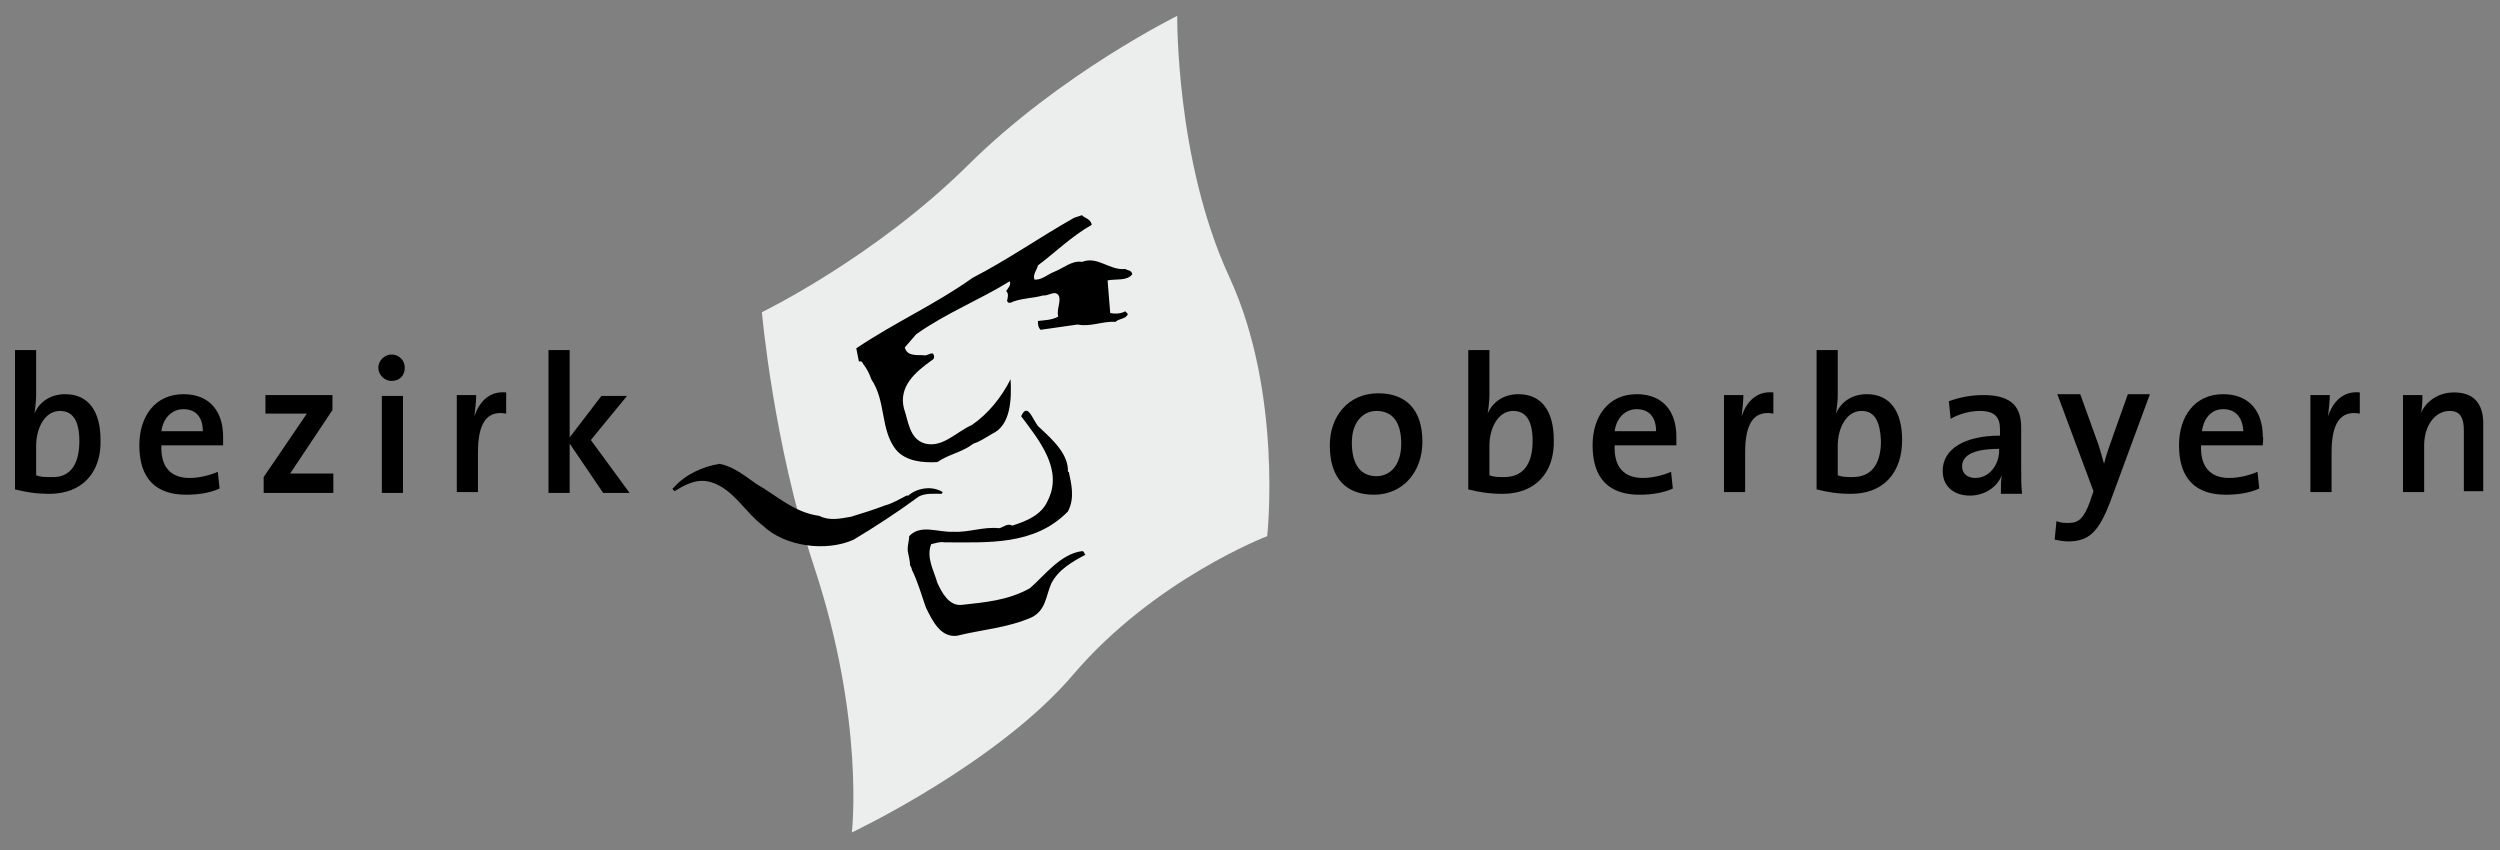 <?xml version="1.0" encoding="utf-8"?>
<!-- Generator: Adobe Illustrator 22.0.1, SVG Export Plug-In . SVG Version: 6.00 Build 0)  -->
<svg version="1.1" id="Ebene_1" xmlns="http://www.w3.org/2000/svg" xmlns:xlink="http://www.w3.org/1999/xlink" x="0px" y="0px"
	 width="283.5px" height="96.4px" viewBox="0 0 283.5 96.4" style="enable-background:new 0 0 283.5 96.4;" xml:space="preserve">
<rect x="0" y="0" width="283.5" height="96.4" fill="#808080" stroke="none"/>
<style type="text/css">
	.st0{fill:#ECEDED;}
</style>
<g>
	<path class="st0" d="M92.3,64.2c5.8,17.5,4.3,30.2,4.3,30.2s16.5-7.8,25.1-17.9c9.2-10.8,22-15.7,22-15.7s1.8-16.2-4.3-29.4
		c-6.1-13.2-5.9-29.6-5.9-29.6s-13.2,6.5-23.7,16.9C99.2,29.2,86.4,35.4,86.4,35.4S87.7,50.3,92.3,64.2z"/>
	<path d="M106.9,55.8c0,0.1-0.1,0.1-0.1,0.2c-0.9,0-1.8-0.1-2.6,0.3c-2.3,1.7-4.9,3.4-7.4,4.9c-3.1,1.4-7.8,0.8-10.3-1.6
		c-2-1.5-3.3-4.1-5.8-4.9c-1.6-0.5-2.9,0.2-4.2,1c-0.1-0.1-0.4-0.3-0.1-0.4c1.3-1.5,3.3-2.4,5.2-2.7c1.6,0.3,2.9,1.4,4.2,2.3
		c2.3,1.3,4.2,3.2,7.1,3.6c1.2,0.6,2.4,0.3,3.6,0.1c1.3-0.4,2.6-0.8,3.9-1.3c0.8-0.2,1.6-0.7,2.4-1.1l0.2,0
		C103.9,55.4,105.6,55,106.9,55.8z"/>
	<path d="M123.8,25.5c-2.3,1.3-4.1,3.1-6.1,4.6c-0.1,0.5-0.6,1-0.4,1.6c0.8,0.1,1.5-0.6,2.3-0.9c1-0.4,2-1.3,3.1-1.1
		c1.8-0.7,3.1,1,4.9,0.8c0.3,0.2,0.7,0.1,0.8,0.6c-0.6,0.8-1.9,0.5-2.8,0.7l0.3,3.7c0.5,0.1,1.2,0.1,1.7-0.2
		c0.1,0.1,0.2,0.2,0.3,0.3c-0.2,0.6-1,0.5-1.4,0.9c-1.5-0.1-2.8,0.6-4.3,0.3l-4.2,0.6c-0.3-0.3-0.3-0.7-0.3-1
		c0.8-0.1,1.6-0.1,2.3-0.5c-0.2-0.8,0.3-1.6,0.1-2.3c-0.4-0.8-1.2,0-1.8-0.1c-1,0.3-2.3,0.3-3.4,0.7c-0.2,0.1-0.6,0.3-0.7-0.1
		c0.1-0.4,0.2-0.8-0.1-1.1c0.2-0.3,0.6-0.7,0.4-1.1c-3.4,2.1-7.2,3.6-10.6,6l-1.3,1.5c0.3,1.1,1.5,0.8,2.3,0.9
		c0.3,0,0.6-0.3,0.9-0.2c0.2,0.3,0.2,0.6-0.2,0.8c-1.8,1.3-3.7,2.9-3.1,5.4c0.5,1.4,0.6,3.5,2.4,4c2,0.5,3.5-1.3,5.3-2.1
		c1.9-1.3,3.4-3.2,4.4-5.2c0.1,2.1,0.1,5.2-2.1,6.2c-0.7,0.4-1.4,0.9-2.1,1.1c-1.3,1-2.8,1.2-4.1,2.1c-1.7,0.1-3.6-0.1-4.7-1.4
		c-1.8-2.3-1.1-5.5-2.8-8c-0.2-0.6-0.5-1.2-0.9-1.7c-0.1-0.2-0.2-0.4-0.5-0.3l-0.3-1.5c4.3-2.9,9-5,13.2-8c3.9-2,7.6-4.6,11.5-6.8
		l0.9-0.3C122.9,24.7,123.7,24.8,123.8,25.5z"/>
	<path d="M117.9,48.5c1.4,1.3,3.3,3,3.2,5l0.1,0c0.3,1.4,0.7,3-0.1,4.5c-3.8,3.9-9.1,3.5-14,3.5c-0.5-0.1-1,0.1-1.5,0.2
		c-0.6,1.5,0.3,3,0.7,4.4c0.5,1.1,1.3,2.6,2.7,2.5c2.7-0.3,5.3-0.5,7.8-1.9c1.7-1.5,3.5-3.9,5.9-4.2c0.3,0,0.2,0.3,0.4,0.4
		c-1.5,0.8-3.1,1.7-3.9,3.3c-0.6,1.4-0.6,3-2.2,3.8c-2.7,1.2-5.7,1.4-8.5,2.1c-1.9,0.2-2.8-1.8-3.5-3.2c-0.5-1.4-0.9-2.9-1.6-4.3
		c0-0.2-0.1-0.3-0.2-0.5c0-0.4-0.1-0.8-0.2-1.3c-0.2-0.7,0.1-1.4,0.1-2c1.3-1.4,3.3-0.4,5-0.5c1.8,0.1,3.4-0.6,5.2-0.4
		c0.5-0.1,0.9-0.6,1.5-0.3c1.6-0.5,3.3-1.2,4-2.8c1.8-3.5-0.9-6.8-3-9.6C116.6,45.4,117.2,48,117.9,48.5z"/>
	<path d="M6.8,46.6c-1.8,0-2.7,2.1-2.7,3.9v3.4c0.5,0.2,1,0.2,1.7,0.2C7.7,54.2,9,53,9,50C9,47.8,8.3,46.6,6.8,46.6z M5.6,56
		c-1.5,0-2.7-0.2-3.9-0.5V39.7h2.4v5.1c0,0.6-0.1,1.5-0.2,2.1h0c0.6-1.4,1.9-2.2,3.5-2.2c2.6,0,4,1.9,4,5.2C11.5,53.6,9.3,56,5.6,56
		z"/>
	<path d="M20.8,46.4c-1.3,0-2.3,1-2.5,2.5H23C23,47.3,22.2,46.4,20.8,46.4z M25.3,50.5h-7c-0.1,2.5,1.1,3.7,3.2,3.7
		c1.1,0,2.3-0.3,3.2-0.7l0.2,1.9c-1.1,0.5-2.4,0.7-3.8,0.7c-3.4,0-5.3-1.8-5.3-5.6c0-3.3,1.8-5.8,5-5.8c3.1,0,4.5,2.1,4.5,4.8
		C25.3,49.7,25.3,50.1,25.3,50.5z"/>
	<path d="M29.9,55.8v-1.7l4.9-7.2c-0.6,0-1.5,0-2.6,0h-2.1v-2.1h7.6v1.7l-4.8,7.2c0.6,0,1.9,0,2.8,0h2.1v2.2H29.9z"/>
	<path d="M43.3,55.9v-11h2.4v11H43.3z M44.4,43.2c-0.8,0-1.5-0.7-1.5-1.5c0-0.8,0.7-1.5,1.5-1.5c0.8,0,1.5,0.6,1.5,1.5
		C45.9,42.6,45.3,43.2,44.4,43.2z"/>
	<path d="M57.4,46.9c-2.2-0.4-3.2,1.1-3.2,4.4v4.5h-2.4v-11H54c0,0.6-0.1,1.6-0.2,2.4h0c0.5-1.5,1.6-2.9,3.6-2.7L57.4,46.9z"/>
	<path d="M68.4,55.9l-3.8-5.6v5.6h-2.4V39.7h2.4v9.9l3.6-4.7h2.9l-4.1,5l4.4,6H68.4z"/>
	<path d="M156.1,46.6c-1.4,0-2.8,1.1-2.8,3.6c0,2.5,1,3.8,2.8,3.8c1.5,0,2.8-1.2,2.8-3.7C158.9,48,158,46.6,156.1,46.6z M155.8,56.1
		c-3,0-5-1.7-5-5.6c0-3.3,2.1-5.9,5.5-5.9c2.9,0,5,1.6,5,5.5C161.3,53.5,159.1,56.1,155.8,56.1z"/>
	<path d="M171.6,46.6c-1.8,0-2.7,2.1-2.7,3.9v3.4c0.5,0.2,1,0.2,1.7,0.2c1.9,0,3.2-1.2,3.2-4.1C173.8,47.8,173.1,46.6,171.6,46.6z
		 M170.4,56c-1.5,0-2.7-0.2-3.9-0.5V39.7h2.4v5.1c0,0.6-0.1,1.5-0.2,2.1h0c0.6-1.4,1.9-2.2,3.5-2.2c2.6,0,4,1.9,4,5.2
		C176.3,53.6,174.1,56,170.4,56z"/>
	<path d="M185.6,46.4c-1.3,0-2.3,1-2.5,2.5h4.7C187.8,47.3,187,46.4,185.6,46.4z M190.1,50.5h-7c-0.1,2.5,1.1,3.7,3.2,3.7
		c1.1,0,2.3-0.3,3.2-0.7l0.2,1.9c-1.1,0.5-2.4,0.7-3.8,0.7c-3.4,0-5.3-1.8-5.3-5.6c0-3.3,1.8-5.8,5-5.8c3.1,0,4.5,2.1,4.5,4.8
		C190.1,49.7,190.1,50.1,190.1,50.5z"/>
	<path d="M201.1,46.9c-2.2-0.4-3.2,1.1-3.2,4.4v4.5h-2.4v-11h2.2c0,0.6-0.1,1.6-0.2,2.4h0c0.5-1.5,1.6-2.9,3.6-2.7L201.1,46.9z"/>
	<path d="M211.1,46.6c-1.8,0-2.7,2.1-2.7,3.9v3.4c0.5,0.2,1,0.2,1.7,0.2c1.9,0,3.2-1.2,3.2-4.1C213.2,47.8,212.6,46.6,211.1,46.6z
		 M209.9,56c-1.5,0-2.7-0.2-3.9-0.5V39.7h2.4v5.1c0,0.6-0.1,1.5-0.2,2.1h0c0.6-1.4,1.9-2.2,3.5-2.2c2.6,0,4,1.9,4,5.2
		C215.7,53.6,213.6,56,209.9,56z"/>
	<path d="M226.7,50.9c-3.4,0-4.2,1-4.2,2c0,0.8,0.6,1.3,1.5,1.3c1.6,0,2.7-1.5,2.7-3.1V50.9z M226.9,55.9c0-0.7,0-1.4,0.1-2l0,0
		c-0.5,1.3-1.9,2.3-3.6,2.3c-1.9,0-3.1-1.1-3.1-2.8c0-2.5,2.5-4,6.5-4v-0.7c0-1.4-0.6-2.1-2.3-2.1c-1,0-2.3,0.3-3.3,0.9l-0.2-2
		c1.1-0.4,2.4-0.7,3.9-0.7c3.4,0,4.3,1.5,4.3,3.7v4.5c0,1,0,2.1,0.1,3H226.9z"/>
	<path d="M239.3,56.9c-1.3,3.4-2.4,4.5-4.8,4.5c-0.4,0-1-0.1-1.5-0.2l0.2-2.1c0.5,0.2,0.9,0.2,1.4,0.2c1.1,0,1.7-0.5,2.4-2.4
		l0.4-1.2l-4.1-11h2.6l1.8,5c0.4,1,0.6,1.9,0.9,2.9h0c0.2-0.9,0.7-2.3,1.1-3.4l1.6-4.5h2.5L239.3,56.9z"/>
	<path d="M252.1,46.4c-1.3,0-2.2,1-2.4,2.5h4.7C254.3,47.3,253.5,46.4,252.1,46.4z M256.6,50.5h-7c-0.1,2.5,1.1,3.7,3.2,3.7
		c1.1,0,2.3-0.3,3.2-0.7l0.2,1.9c-1.1,0.5-2.4,0.7-3.8,0.7c-3.4,0-5.3-1.8-5.3-5.6c0-3.3,1.8-5.8,5-5.8c3.1,0,4.5,2.1,4.5,4.8
		C256.7,49.7,256.6,50.1,256.6,50.5z"/>
	<path d="M267.6,46.9c-2.2-0.4-3.2,1.1-3.2,4.4v4.5H262v-11h2.2c0,0.6-0.1,1.6-0.2,2.4h0c0.5-1.5,1.6-2.9,3.6-2.7L267.6,46.9z"/>
	<path d="M279.4,55.9v-7.1c0-1.4-0.4-2.2-1.6-2.2c-1.7,0-2.9,1.7-2.9,3.9v5.3h-2.4v-11h2.2c0,0.6,0,1.5-0.2,2.1l0,0
		c0.6-1.4,2-2.4,3.8-2.4c2.5,0,3.3,1.6,3.3,3.5v7.7H279.4z"/>
</g>
</svg>
